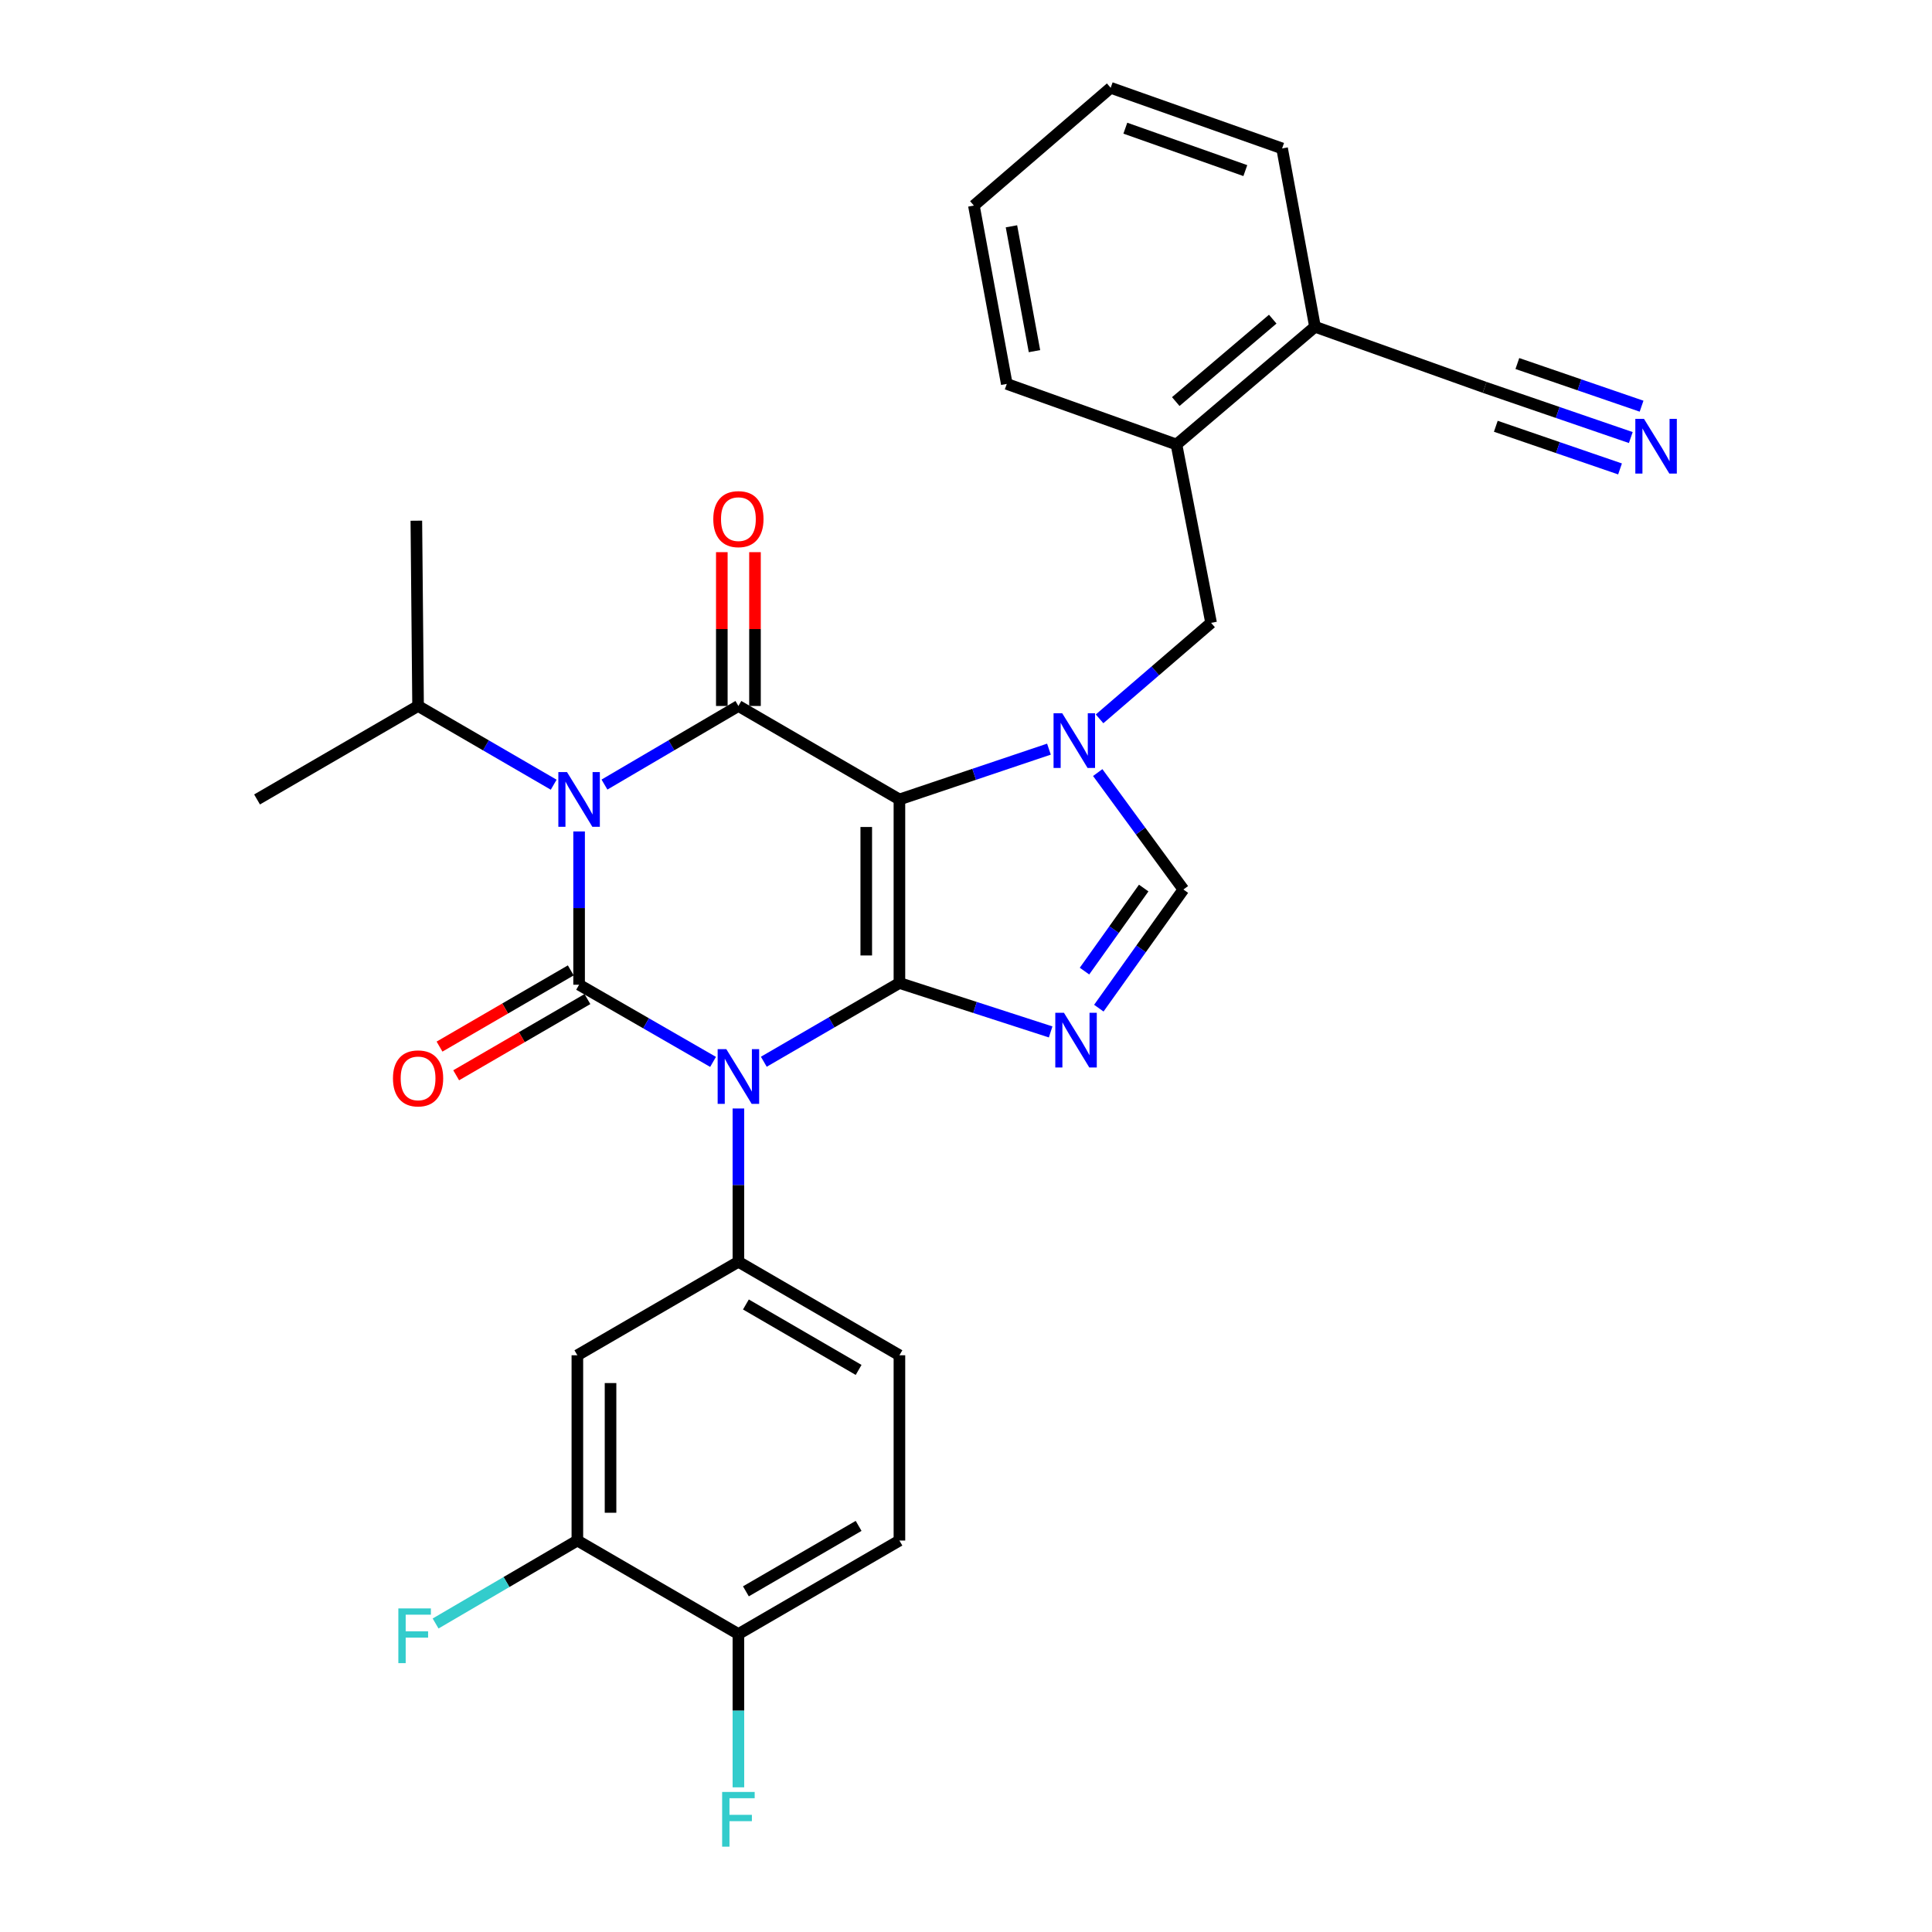 <?xml version='1.0' encoding='iso-8859-1'?>
<svg version='1.1' baseProfile='full'
              xmlns='http://www.w3.org/2000/svg'
                      xmlns:rdkit='http://www.rdkit.org/xml'
                      xmlns:xlink='http://www.w3.org/1999/xlink'
                  xml:space='preserve'
width='1000px' height='1000px' viewBox='0 0 1000 1000'>
<!-- END OF HEADER -->
<rect style='opacity:1.0;fill:#FFFFFF;stroke:none' width='1000' height='1000' x='0' y='0'> </rect>
<path class='bond-0' d='M 299.74,430.355 L 299.74,470.024' style='fill:none;fill-rule:evenodd;stroke:#0000FF;stroke-width:6px;stroke-linecap:butt;stroke-linejoin:miter;stroke-opacity:1' />
<path class='bond-0' d='M 299.74,470.024 L 299.74,509.694' style='fill:none;fill-rule:evenodd;stroke:#000000;stroke-width:6px;stroke-linecap:butt;stroke-linejoin:miter;stroke-opacity:1' />
<path class='bond-1' d='M 312.87,406.093 L 347.534,385.752' style='fill:none;fill-rule:evenodd;stroke:#0000FF;stroke-width:6px;stroke-linecap:butt;stroke-linejoin:miter;stroke-opacity:1' />
<path class='bond-1' d='M 347.534,385.752 L 382.197,365.411' style='fill:none;fill-rule:evenodd;stroke:#000000;stroke-width:6px;stroke-linecap:butt;stroke-linejoin:miter;stroke-opacity:1' />
<path class='bond-2' d='M 286.591,406.164 L 251.494,385.787' style='fill:none;fill-rule:evenodd;stroke:#0000FF;stroke-width:6px;stroke-linecap:butt;stroke-linejoin:miter;stroke-opacity:1' />
<path class='bond-2' d='M 251.494,385.787 L 216.396,365.411' style='fill:none;fill-rule:evenodd;stroke:#000000;stroke-width:6px;stroke-linecap:butt;stroke-linejoin:miter;stroke-opacity:1' />
<path class='bond-3' d='M 299.74,509.694 L 334.409,529.665' style='fill:none;fill-rule:evenodd;stroke:#000000;stroke-width:6px;stroke-linecap:butt;stroke-linejoin:miter;stroke-opacity:1' />
<path class='bond-3' d='M 334.409,529.665 L 369.078,549.636' style='fill:none;fill-rule:evenodd;stroke:#0000FF;stroke-width:6px;stroke-linecap:butt;stroke-linejoin:miter;stroke-opacity:1' />
<path class='bond-4' d='M 295.43,502.27 L 261.462,521.995' style='fill:none;fill-rule:evenodd;stroke:#000000;stroke-width:6px;stroke-linecap:butt;stroke-linejoin:miter;stroke-opacity:1' />
<path class='bond-4' d='M 261.462,521.995 L 227.495,541.719' style='fill:none;fill-rule:evenodd;stroke:#FF0000;stroke-width:6px;stroke-linecap:butt;stroke-linejoin:miter;stroke-opacity:1' />
<path class='bond-4' d='M 304.051,517.117 L 270.084,536.842' style='fill:none;fill-rule:evenodd;stroke:#000000;stroke-width:6px;stroke-linecap:butt;stroke-linejoin:miter;stroke-opacity:1' />
<path class='bond-4' d='M 270.084,536.842 L 236.116,556.566' style='fill:none;fill-rule:evenodd;stroke:#FF0000;stroke-width:6px;stroke-linecap:butt;stroke-linejoin:miter;stroke-opacity:1' />
<path class='bond-5' d='M 382.197,573.751 L 382.197,613.421' style='fill:none;fill-rule:evenodd;stroke:#0000FF;stroke-width:6px;stroke-linecap:butt;stroke-linejoin:miter;stroke-opacity:1' />
<path class='bond-5' d='M 382.197,613.421 L 382.197,653.09' style='fill:none;fill-rule:evenodd;stroke:#000000;stroke-width:6px;stroke-linecap:butt;stroke-linejoin:miter;stroke-opacity:1' />
<path class='bond-6' d='M 395.347,549.558 L 430.444,529.178' style='fill:none;fill-rule:evenodd;stroke:#0000FF;stroke-width:6px;stroke-linecap:butt;stroke-linejoin:miter;stroke-opacity:1' />
<path class='bond-6' d='M 430.444,529.178 L 465.541,508.797' style='fill:none;fill-rule:evenodd;stroke:#000000;stroke-width:6px;stroke-linecap:butt;stroke-linejoin:miter;stroke-opacity:1' />
<path class='bond-7' d='M 382.197,365.411 L 465.541,413.798' style='fill:none;fill-rule:evenodd;stroke:#000000;stroke-width:6px;stroke-linecap:butt;stroke-linejoin:miter;stroke-opacity:1' />
<path class='bond-8' d='M 390.782,365.411 L 390.782,325.604' style='fill:none;fill-rule:evenodd;stroke:#000000;stroke-width:6px;stroke-linecap:butt;stroke-linejoin:miter;stroke-opacity:1' />
<path class='bond-8' d='M 390.782,325.604 L 390.782,285.798' style='fill:none;fill-rule:evenodd;stroke:#FF0000;stroke-width:6px;stroke-linecap:butt;stroke-linejoin:miter;stroke-opacity:1' />
<path class='bond-8' d='M 373.613,365.411 L 373.613,325.604' style='fill:none;fill-rule:evenodd;stroke:#000000;stroke-width:6px;stroke-linecap:butt;stroke-linejoin:miter;stroke-opacity:1' />
<path class='bond-8' d='M 373.613,325.604 L 373.613,285.798' style='fill:none;fill-rule:evenodd;stroke:#FF0000;stroke-width:6px;stroke-linecap:butt;stroke-linejoin:miter;stroke-opacity:1' />
<path class='bond-9' d='M 663.61,76.825 L 574.886,45.455' style='fill:none;fill-rule:evenodd;stroke:#000000;stroke-width:6px;stroke-linecap:butt;stroke-linejoin:miter;stroke-opacity:1' />
<path class='bond-9' d='M 644.578,88.306 L 582.472,66.347' style='fill:none;fill-rule:evenodd;stroke:#000000;stroke-width:6px;stroke-linecap:butt;stroke-linejoin:miter;stroke-opacity:1' />
<path class='bond-10' d='M 663.61,76.825 L 680.636,169.135' style='fill:none;fill-rule:evenodd;stroke:#000000;stroke-width:6px;stroke-linecap:butt;stroke-linejoin:miter;stroke-opacity:1' />
<path class='bond-11' d='M 465.541,413.798 L 465.541,508.797' style='fill:none;fill-rule:evenodd;stroke:#000000;stroke-width:6px;stroke-linecap:butt;stroke-linejoin:miter;stroke-opacity:1' />
<path class='bond-11' d='M 448.373,428.048 L 448.373,494.547' style='fill:none;fill-rule:evenodd;stroke:#000000;stroke-width:6px;stroke-linecap:butt;stroke-linejoin:miter;stroke-opacity:1' />
<path class='bond-12' d='M 465.541,413.798 L 504.236,400.774' style='fill:none;fill-rule:evenodd;stroke:#000000;stroke-width:6px;stroke-linecap:butt;stroke-linejoin:miter;stroke-opacity:1' />
<path class='bond-12' d='M 504.236,400.774 L 542.931,387.751' style='fill:none;fill-rule:evenodd;stroke:#0000FF;stroke-width:6px;stroke-linecap:butt;stroke-linejoin:miter;stroke-opacity:1' />
<path class='bond-13' d='M 465.541,508.797 L 504.677,521.46' style='fill:none;fill-rule:evenodd;stroke:#000000;stroke-width:6px;stroke-linecap:butt;stroke-linejoin:miter;stroke-opacity:1' />
<path class='bond-13' d='M 504.677,521.46 L 543.813,534.123' style='fill:none;fill-rule:evenodd;stroke:#0000FF;stroke-width:6px;stroke-linecap:butt;stroke-linejoin:miter;stroke-opacity:1' />
<path class='bond-14' d='M 568.752,521.821 L 590.638,491.111' style='fill:none;fill-rule:evenodd;stroke:#0000FF;stroke-width:6px;stroke-linecap:butt;stroke-linejoin:miter;stroke-opacity:1' />
<path class='bond-14' d='M 590.638,491.111 L 612.524,460.401' style='fill:none;fill-rule:evenodd;stroke:#000000;stroke-width:6px;stroke-linecap:butt;stroke-linejoin:miter;stroke-opacity:1' />
<path class='bond-14' d='M 561.336,502.644 L 576.656,481.147' style='fill:none;fill-rule:evenodd;stroke:#0000FF;stroke-width:6px;stroke-linecap:butt;stroke-linejoin:miter;stroke-opacity:1' />
<path class='bond-14' d='M 576.656,481.147 L 591.977,459.65' style='fill:none;fill-rule:evenodd;stroke:#000000;stroke-width:6px;stroke-linecap:butt;stroke-linejoin:miter;stroke-opacity:1' />
<path class='bond-15' d='M 612.524,460.401 L 590.353,430.141' style='fill:none;fill-rule:evenodd;stroke:#000000;stroke-width:6px;stroke-linecap:butt;stroke-linejoin:miter;stroke-opacity:1' />
<path class='bond-15' d='M 590.353,430.141 L 568.183,399.881' style='fill:none;fill-rule:evenodd;stroke:#0000FF;stroke-width:6px;stroke-linecap:butt;stroke-linejoin:miter;stroke-opacity:1' />
<path class='bond-16' d='M 569.134,372.077 L 597.997,347.231' style='fill:none;fill-rule:evenodd;stroke:#0000FF;stroke-width:6px;stroke-linecap:butt;stroke-linejoin:miter;stroke-opacity:1' />
<path class='bond-16' d='M 597.997,347.231 L 626.86,322.384' style='fill:none;fill-rule:evenodd;stroke:#000000;stroke-width:6px;stroke-linecap:butt;stroke-linejoin:miter;stroke-opacity:1' />
<path class='bond-17' d='M 574.886,45.455 L 504.085,106.403' style='fill:none;fill-rule:evenodd;stroke:#000000;stroke-width:6px;stroke-linecap:butt;stroke-linejoin:miter;stroke-opacity:1' />
<path class='bond-18' d='M 504.085,106.403 L 521.111,198.713' style='fill:none;fill-rule:evenodd;stroke:#000000;stroke-width:6px;stroke-linecap:butt;stroke-linejoin:miter;stroke-opacity:1' />
<path class='bond-18' d='M 523.523,117.136 L 535.441,181.753' style='fill:none;fill-rule:evenodd;stroke:#000000;stroke-width:6px;stroke-linecap:butt;stroke-linejoin:miter;stroke-opacity:1' />
<path class='bond-19' d='M 216.396,365.411 L 215.5,269.514' style='fill:none;fill-rule:evenodd;stroke:#000000;stroke-width:6px;stroke-linecap:butt;stroke-linejoin:miter;stroke-opacity:1' />
<path class='bond-20' d='M 216.396,365.411 L 133.052,413.798' style='fill:none;fill-rule:evenodd;stroke:#000000;stroke-width:6px;stroke-linecap:butt;stroke-linejoin:miter;stroke-opacity:1' />
<path class='bond-21' d='M 298.844,797.383 L 298.844,701.486' style='fill:none;fill-rule:evenodd;stroke:#000000;stroke-width:6px;stroke-linecap:butt;stroke-linejoin:miter;stroke-opacity:1' />
<path class='bond-21' d='M 316.012,782.998 L 316.012,715.871' style='fill:none;fill-rule:evenodd;stroke:#000000;stroke-width:6px;stroke-linecap:butt;stroke-linejoin:miter;stroke-opacity:1' />
<path class='bond-22' d='M 298.844,797.383 L 262.153,818.852' style='fill:none;fill-rule:evenodd;stroke:#000000;stroke-width:6px;stroke-linecap:butt;stroke-linejoin:miter;stroke-opacity:1' />
<path class='bond-22' d='M 262.153,818.852 L 225.463,840.321' style='fill:none;fill-rule:evenodd;stroke:#33CCCC;stroke-width:6px;stroke-linecap:butt;stroke-linejoin:miter;stroke-opacity:1' />
<path class='bond-23' d='M 298.844,797.383 L 382.197,845.779' style='fill:none;fill-rule:evenodd;stroke:#000000;stroke-width:6px;stroke-linecap:butt;stroke-linejoin:miter;stroke-opacity:1' />
<path class='bond-24' d='M 298.844,701.486 L 382.197,653.09' style='fill:none;fill-rule:evenodd;stroke:#000000;stroke-width:6px;stroke-linecap:butt;stroke-linejoin:miter;stroke-opacity:1' />
<path class='bond-25' d='M 382.197,845.779 L 465.541,797.383' style='fill:none;fill-rule:evenodd;stroke:#000000;stroke-width:6px;stroke-linecap:butt;stroke-linejoin:miter;stroke-opacity:1' />
<path class='bond-25' d='M 386.078,823.673 L 444.418,789.795' style='fill:none;fill-rule:evenodd;stroke:#000000;stroke-width:6px;stroke-linecap:butt;stroke-linejoin:miter;stroke-opacity:1' />
<path class='bond-26' d='M 382.197,845.779 L 382.197,885.448' style='fill:none;fill-rule:evenodd;stroke:#000000;stroke-width:6px;stroke-linecap:butt;stroke-linejoin:miter;stroke-opacity:1' />
<path class='bond-26' d='M 382.197,885.448 L 382.197,925.118' style='fill:none;fill-rule:evenodd;stroke:#33CCCC;stroke-width:6px;stroke-linecap:butt;stroke-linejoin:miter;stroke-opacity:1' />
<path class='bond-27' d='M 382.197,653.09 L 465.541,701.486' style='fill:none;fill-rule:evenodd;stroke:#000000;stroke-width:6px;stroke-linecap:butt;stroke-linejoin:miter;stroke-opacity:1' />
<path class='bond-27' d='M 386.078,675.196 L 444.418,709.074' style='fill:none;fill-rule:evenodd;stroke:#000000;stroke-width:6px;stroke-linecap:butt;stroke-linejoin:miter;stroke-opacity:1' />
<path class='bond-28' d='M 465.541,797.383 L 465.541,701.486' style='fill:none;fill-rule:evenodd;stroke:#000000;stroke-width:6px;stroke-linecap:butt;stroke-linejoin:miter;stroke-opacity:1' />
<path class='bond-29' d='M 521.111,198.713 L 608.938,230.074' style='fill:none;fill-rule:evenodd;stroke:#000000;stroke-width:6px;stroke-linecap:butt;stroke-linejoin:miter;stroke-opacity:1' />
<path class='bond-30' d='M 608.938,230.074 L 680.636,169.135' style='fill:none;fill-rule:evenodd;stroke:#000000;stroke-width:6px;stroke-linecap:butt;stroke-linejoin:miter;stroke-opacity:1' />
<path class='bond-30' d='M 608.573,207.852 L 658.762,165.194' style='fill:none;fill-rule:evenodd;stroke:#000000;stroke-width:6px;stroke-linecap:butt;stroke-linejoin:miter;stroke-opacity:1' />
<path class='bond-31' d='M 608.938,230.074 L 626.86,322.384' style='fill:none;fill-rule:evenodd;stroke:#000000;stroke-width:6px;stroke-linecap:butt;stroke-linejoin:miter;stroke-opacity:1' />
<path class='bond-32' d='M 680.636,169.135 L 768.463,200.506' style='fill:none;fill-rule:evenodd;stroke:#000000;stroke-width:6px;stroke-linecap:butt;stroke-linejoin:miter;stroke-opacity:1' />
<path class='bond-33' d='M 768.463,200.506 L 806.282,213.492' style='fill:none;fill-rule:evenodd;stroke:#000000;stroke-width:6px;stroke-linecap:butt;stroke-linejoin:miter;stroke-opacity:1' />
<path class='bond-33' d='M 806.282,213.492 L 844.101,226.478' style='fill:none;fill-rule:evenodd;stroke:#0000FF;stroke-width:6px;stroke-linecap:butt;stroke-linejoin:miter;stroke-opacity:1' />
<path class='bond-33' d='M 774.233,220.64 L 806.379,231.678' style='fill:none;fill-rule:evenodd;stroke:#000000;stroke-width:6px;stroke-linecap:butt;stroke-linejoin:miter;stroke-opacity:1' />
<path class='bond-33' d='M 806.379,231.678 L 838.525,242.716' style='fill:none;fill-rule:evenodd;stroke:#0000FF;stroke-width:6px;stroke-linecap:butt;stroke-linejoin:miter;stroke-opacity:1' />
<path class='bond-33' d='M 785.384,188.164 L 817.53,199.202' style='fill:none;fill-rule:evenodd;stroke:#000000;stroke-width:6px;stroke-linecap:butt;stroke-linejoin:miter;stroke-opacity:1' />
<path class='bond-33' d='M 817.53,199.202 L 849.677,210.24' style='fill:none;fill-rule:evenodd;stroke:#0000FF;stroke-width:6px;stroke-linecap:butt;stroke-linejoin:miter;stroke-opacity:1' />
<path  class='atom-0' d='M 293.48 399.638
L 302.76 414.638
Q 303.68 416.118, 305.16 418.798
Q 306.64 421.478, 306.72 421.638
L 306.72 399.638
L 310.48 399.638
L 310.48 427.958
L 306.6 427.958
L 296.64 411.558
Q 295.48 409.638, 294.24 407.438
Q 293.04 405.238, 292.68 404.558
L 292.68 427.958
L 289 427.958
L 289 399.638
L 293.48 399.638
' fill='#0000FF'/>
<path  class='atom-2' d='M 375.937 543.034
L 385.217 558.034
Q 386.137 559.514, 387.617 562.194
Q 389.097 564.874, 389.177 565.034
L 389.177 543.034
L 392.937 543.034
L 392.937 571.354
L 389.057 571.354
L 379.097 554.954
Q 377.937 553.034, 376.697 550.834
Q 375.497 548.634, 375.137 547.954
L 375.137 571.354
L 371.457 571.354
L 371.457 543.034
L 375.937 543.034
' fill='#0000FF'/>
<path  class='atom-4' d='M 369.197 268.698
Q 369.197 261.898, 372.557 258.098
Q 375.917 254.298, 382.197 254.298
Q 388.477 254.298, 391.837 258.098
Q 395.197 261.898, 395.197 268.698
Q 395.197 275.578, 391.797 279.498
Q 388.397 283.378, 382.197 283.378
Q 375.957 283.378, 372.557 279.498
Q 369.197 275.618, 369.197 268.698
M 382.197 280.178
Q 386.517 280.178, 388.837 277.298
Q 391.197 274.378, 391.197 268.698
Q 391.197 263.138, 388.837 260.338
Q 386.517 257.498, 382.197 257.498
Q 377.877 257.498, 375.517 260.298
Q 373.197 263.098, 373.197 268.698
Q 373.197 274.418, 375.517 277.298
Q 377.877 280.178, 382.197 280.178
' fill='#FF0000'/>
<path  class='atom-5' d='M 203.396 558.17
Q 203.396 551.37, 206.756 547.57
Q 210.116 543.77, 216.396 543.77
Q 222.676 543.77, 226.036 547.57
Q 229.396 551.37, 229.396 558.17
Q 229.396 565.05, 225.996 568.97
Q 222.596 572.85, 216.396 572.85
Q 210.156 572.85, 206.756 568.97
Q 203.396 565.09, 203.396 558.17
M 216.396 569.65
Q 220.716 569.65, 223.036 566.77
Q 225.396 563.85, 225.396 558.17
Q 225.396 552.61, 223.036 549.81
Q 220.716 546.97, 216.396 546.97
Q 212.076 546.97, 209.716 549.77
Q 207.396 552.57, 207.396 558.17
Q 207.396 563.89, 209.716 566.77
Q 212.076 569.65, 216.396 569.65
' fill='#FF0000'/>
<path  class='atom-9' d='M 550.695 524.215
L 559.975 539.215
Q 560.895 540.695, 562.375 543.375
Q 563.855 546.055, 563.935 546.215
L 563.935 524.215
L 567.695 524.215
L 567.695 552.535
L 563.815 552.535
L 553.855 536.135
Q 552.695 534.215, 551.455 532.015
Q 550.255 529.815, 549.895 529.135
L 549.895 552.535
L 546.215 552.535
L 546.215 524.215
L 550.695 524.215
' fill='#0000FF'/>
<path  class='atom-11' d='M 549.798 369.173
L 559.078 384.173
Q 559.998 385.653, 561.478 388.333
Q 562.958 391.013, 563.038 391.173
L 563.038 369.173
L 566.798 369.173
L 566.798 397.493
L 562.918 397.493
L 552.958 381.093
Q 551.798 379.173, 550.558 376.973
Q 549.358 374.773, 548.998 374.093
L 548.998 397.493
L 545.318 397.493
L 545.318 369.173
L 549.798 369.173
' fill='#0000FF'/>
<path  class='atom-22' d='M 206.183 832.516
L 223.023 832.516
L 223.023 835.756
L 209.983 835.756
L 209.983 844.356
L 221.583 844.356
L 221.583 847.636
L 209.983 847.636
L 209.983 860.836
L 206.183 860.836
L 206.183 832.516
' fill='#33CCCC'/>
<path  class='atom-23' d='M 373.777 927.515
L 390.617 927.515
L 390.617 930.755
L 377.577 930.755
L 377.577 939.355
L 389.177 939.355
L 389.177 942.635
L 377.577 942.635
L 377.577 955.835
L 373.777 955.835
L 373.777 927.515
' fill='#33CCCC'/>
<path  class='atom-30' d='M 850.926 216.811
L 860.206 231.811
Q 861.126 233.291, 862.606 235.971
Q 864.086 238.651, 864.166 238.811
L 864.166 216.811
L 867.926 216.811
L 867.926 245.131
L 864.046 245.131
L 854.086 228.731
Q 852.926 226.811, 851.686 224.611
Q 850.486 222.411, 850.126 221.731
L 850.126 245.131
L 846.446 245.131
L 846.446 216.811
L 850.926 216.811
' fill='#0000FF'/>
</svg>
